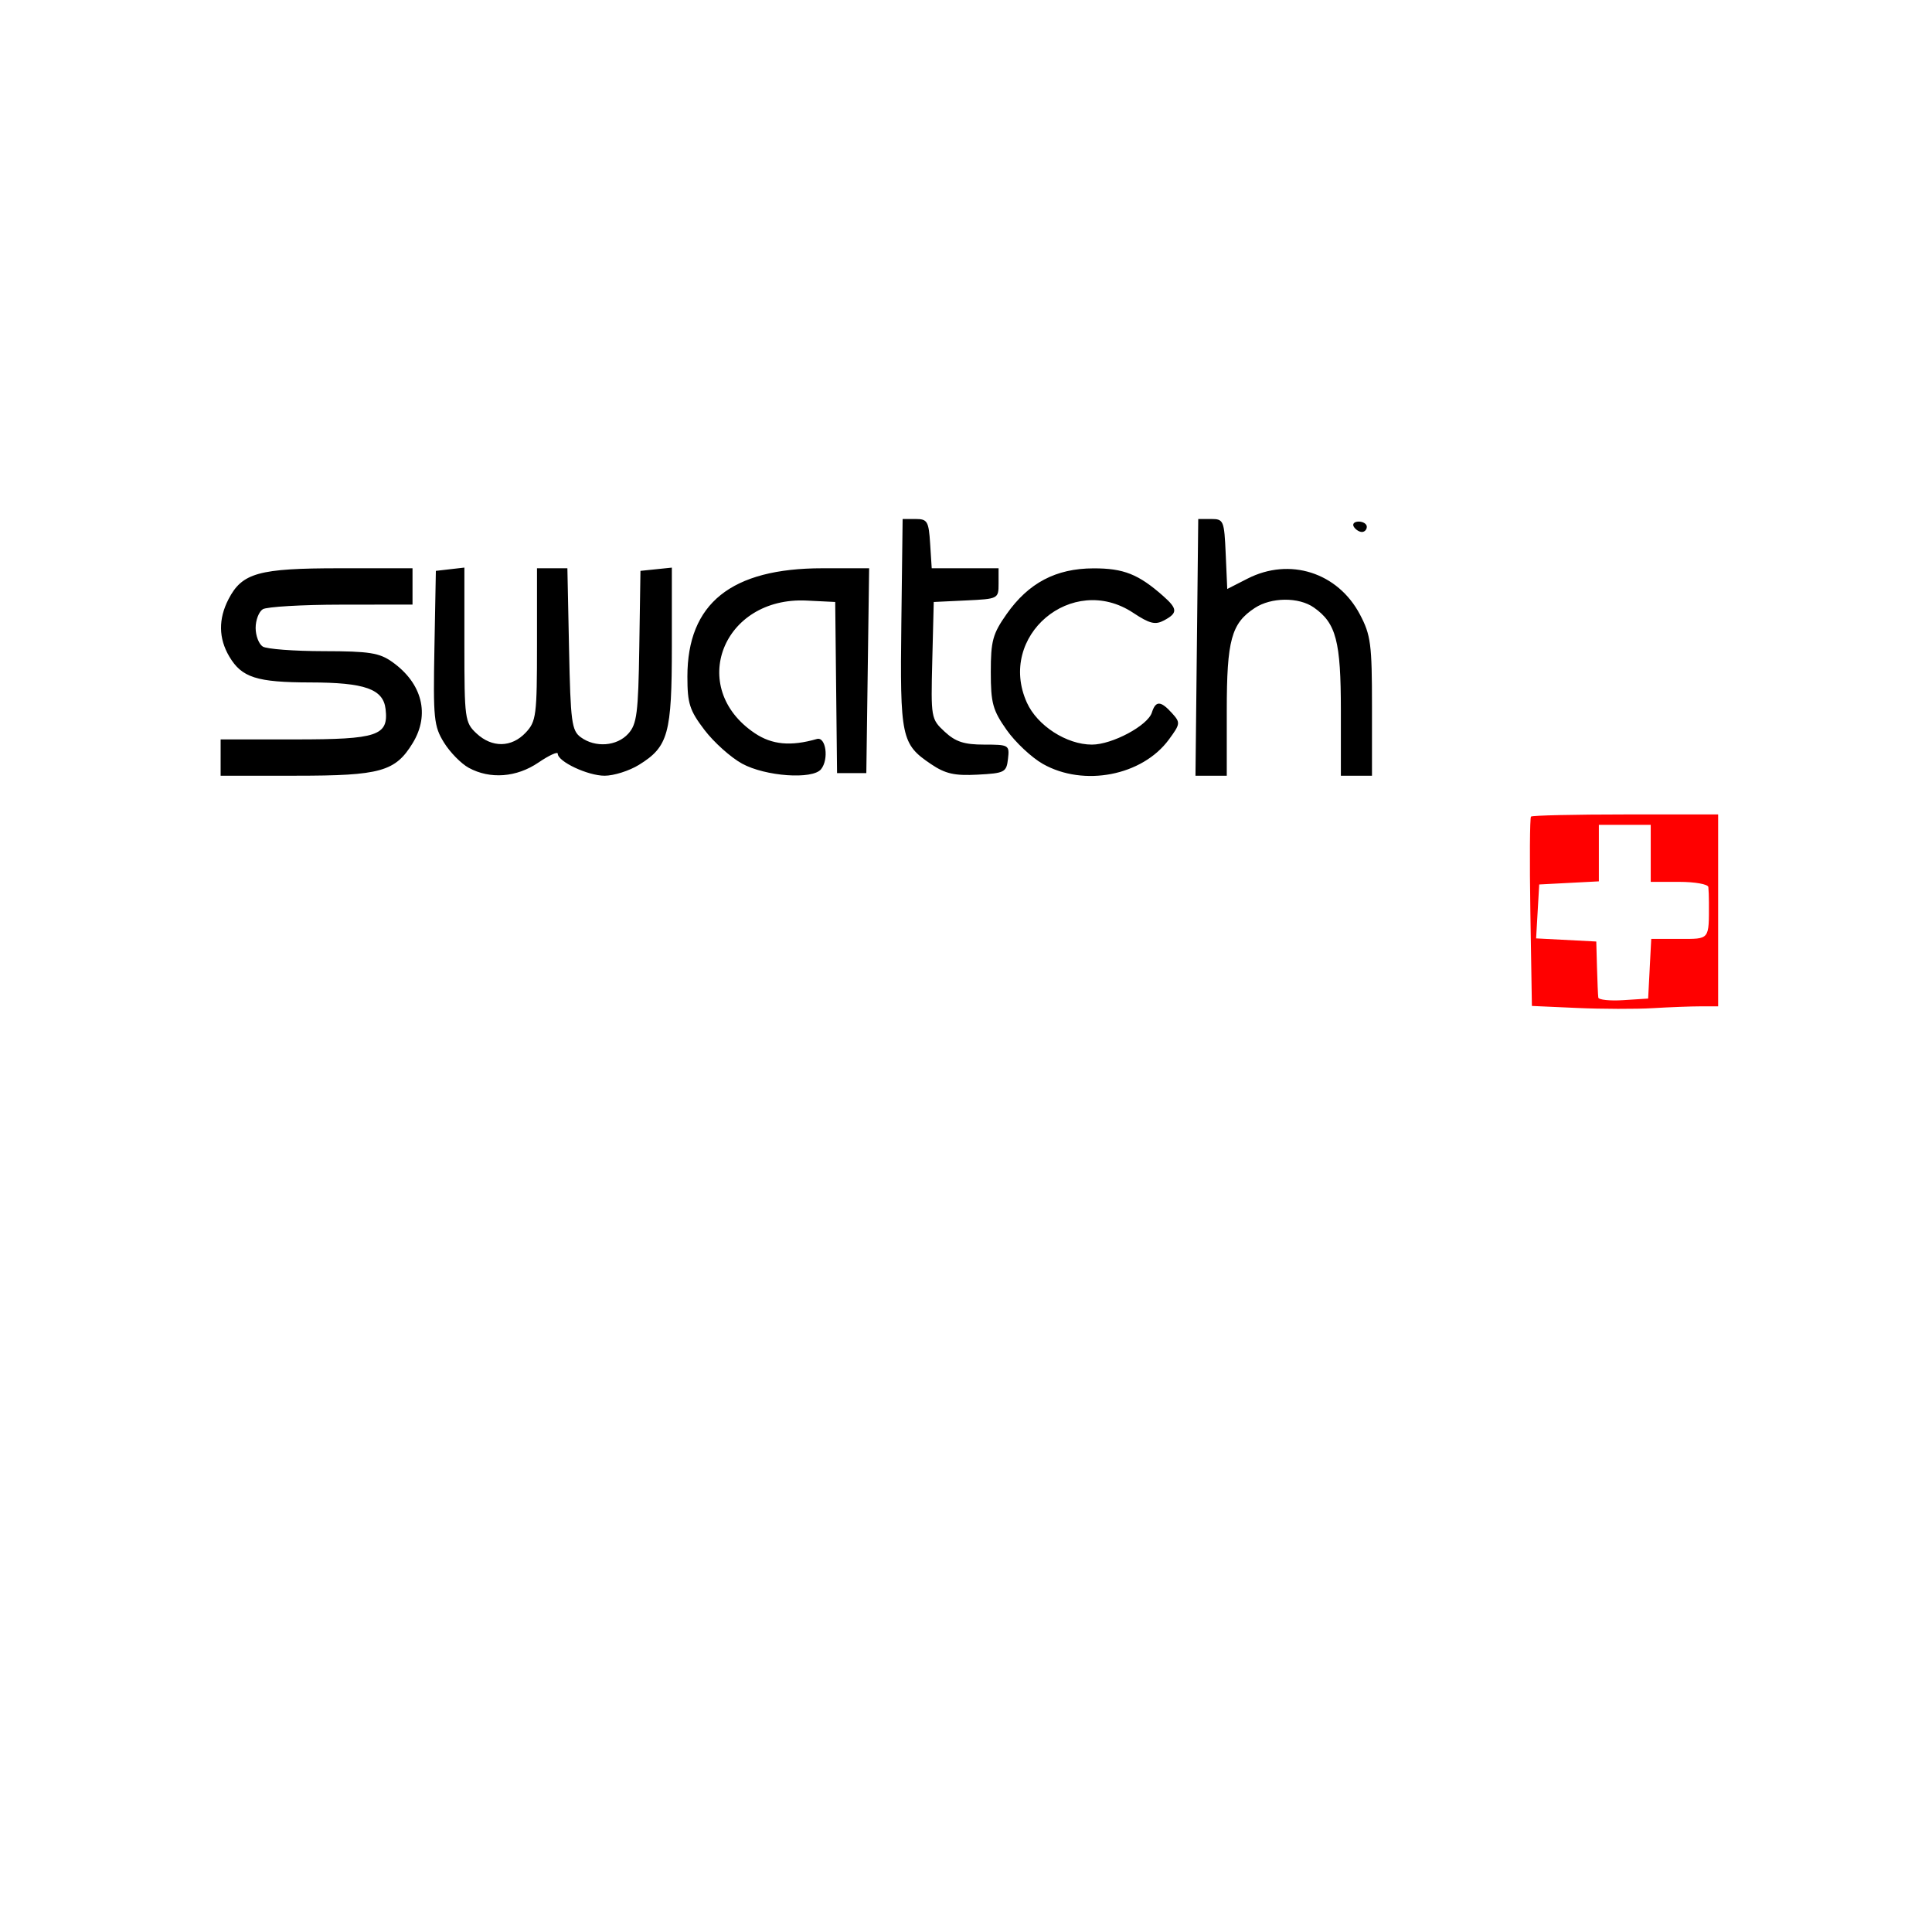 <?xml version="1.0" encoding="UTF-8" standalone="no"?>
<!-- Created with Inkscape (http://www.inkscape.org/) -->

<svg
   xmlns:dc="http://purl.org/dc/elements/1.1/"
   xmlns:cc="http://creativecommons.org/ns#"
   xmlns:rdf="http://www.w3.org/1999/02/22-rdf-syntax-ns#"
   xmlns:svg="http://www.w3.org/2000/svg"
   xmlns="http://www.w3.org/2000/svg"
   xmlns:sodipodi="http://sodipodi.sourceforge.net/DTD/sodipodi-0.dtd"
   xmlns:inkscape="http://www.inkscape.org/namespaces/inkscape"
   id="svg5292"
   version="1.1"
   inkscape:version="0.47 r22583"
   width="1080"
   height="1080"
   sodipodi:docname="80sGirlSil.svg">
  <defs
     id="defs5296">
    <inkscape:perspective
       sodipodi:type="inkscape:persp3d"
       inkscape:vp_x="0 : 0.5 : 1"
       inkscape:vp_y="0 : 1000 : 0"
       inkscape:vp_z="1 : 0.5 : 1"
       inkscape:persp3d-origin="0.5 : 0.33333333 : 1"
       id="perspective5300" />
    <inkscape:perspective
       id="perspective6045"
       inkscape:persp3d-origin="0.5 : 0.33333333 : 1"
       inkscape:vp_z="1 : 0.5 : 1"
       inkscape:vp_y="0 : 1000 : 0"
       inkscape:vp_x="0 : 0.5 : 1"
       sodipodi:type="inkscape:persp3d" />
    <inkscape:perspective
       id="perspective7736"
       inkscape:persp3d-origin="0.5 : 0.33333333 : 1"
       inkscape:vp_z="1 : 0.5 : 1"
       inkscape:vp_y="0 : 1000 : 0"
       inkscape:vp_x="0 : 0.5 : 1"
       sodipodi:type="inkscape:persp3d" />
    <inkscape:perspective
       id="perspective7750"
       inkscape:persp3d-origin="0.5 : 0.33333333 : 1"
       inkscape:vp_z="1 : 0.5 : 1"
       inkscape:vp_y="0 : 1000 : 0"
       inkscape:vp_x="0 : 0.5 : 1"
       sodipodi:type="inkscape:persp3d" />
    <inkscape:perspective
       id="perspective8034"
       inkscape:persp3d-origin="0.5 : 0.33333333 : 1"
       inkscape:vp_z="1 : 0.5 : 1"
       inkscape:vp_y="0 : 1000 : 0"
       inkscape:vp_x="0 : 0.5 : 1"
       sodipodi:type="inkscape:persp3d" />
    <inkscape:perspective
       id="perspective8148"
       inkscape:persp3d-origin="0.5 : 0.33333333 : 1"
       inkscape:vp_z="1 : 0.5 : 1"
       inkscape:vp_y="0 : 1000 : 0"
       inkscape:vp_x="0 : 0.5 : 1"
       sodipodi:type="inkscape:persp3d" />
    <inkscape:perspective
       id="perspective8628"
       inkscape:persp3d-origin="0.5 : 0.33333333 : 1"
       inkscape:vp_z="1 : 0.5 : 1"
       inkscape:vp_y="0 : 1000 : 0"
       inkscape:vp_x="0 : 0.5 : 1"
       sodipodi:type="inkscape:persp3d" />
    <inkscape:perspective
       id="perspective12317"
       inkscape:persp3d-origin="0.5 : 0.33333333 : 1"
       inkscape:vp_z="1 : 0.5 : 1"
       inkscape:vp_y="0 : 1000 : 0"
       inkscape:vp_x="0 : 0.5 : 1"
       sodipodi:type="inkscape:persp3d" />
  </defs>
  <sodipodi:namedview
     pagecolor="#ffffff"
     bordercolor="#666666"
     borderopacity="1"
     objecttolerance="10"
     gridtolerance="10"
     guidetolerance="10"
     inkscape:pageopacity="0"
     inkscape:pageshadow="2"
     inkscape:window-width="1280"
     inkscape:window-height="780"
     id="namedview5294"
     showgrid="false"
     inkscape:zoom="0.17448515"
     inkscape:cx="1550.8512"
     inkscape:cy="377.50002"
     inkscape:window-x="-8"
     inkscape:window-y="-8"
     inkscape:window-maximized="1"
     inkscape:current-layer="svg5292" />
  <path
     id="path12327"
     style="fill:#ff0000"
     d="m 922.185,541.53 0.87,-16.67 15.801,0 c 17.069,0 16.445,0.77 16.445,-20.294 0,-3.189 -0.145,-7.103 -0.322,-8.697 -0.177,-1.595 -7.498,-2.899 -16.268,-2.899 l -15.945,0 0,-15.945 0,-15.945 -14.496,0 -14.496,0 0,15.801 0,15.801 -16.67,0.869 -16.67,0.869 -0.871,15.072 -0.871,15.072 16.817,0.874 16.817,0.874 0.401,14.496 c 0.22,7.973 0.547,15.546 0.725,16.829 0.178,1.283 6.521,1.936 14.095,1.45 l 13.771,-0.884 0.869,-16.67 z m -40.607,21.926 -25.242,-1.129 -0.85,-52.322 c -0.468,-28.777 -0.307,-52.863 0.358,-53.524 0.664,-0.661 24.474,-1.201 52.91,-1.201 l 51.702,0 0,53.635 0,53.635 -9.722,0 c -5.347,0 -17.415,0.458 -26.817,1.018 -9.403,0.56 -28.454,0.51 -42.338,-0.111 z" />
  <path
     id="path12323"
     style="fill:#000000"
     d="m 756.802,294.472 c -0.985,-1.595 0.242,-2.899 2.728,-2.899 2.486,0 4.52,1.305 4.52,2.899 0,1.595 -1.228,2.899 -2.728,2.899 -1.5,0 -3.534,-1.305 -4.52,-2.899 z m -87.75,67.406 0.775,-71.754 7.248,0 c 6.93,0 7.285,0.857 8.105,19.561 l 0.857,19.561 11.349,-5.79 c 23.554,-12.017 50.437,-3.444 62.823,20.034 6.079,11.524 6.741,16.571 6.741,51.46 l 0,38.683 -8.697,0 -8.697,0 0,-36.384 c 0,-38.874 -2.633,-48.914 -15.124,-57.663 -8.41,-5.89 -23.765,-5.772 -32.962,0.255 -13.143,8.612 -15.695,17.945 -15.695,57.409 l 0,36.384 -8.748,0 -8.748,0 0.775,-71.754 z m -86.079,65.159 c -6.312,-3.575 -15.444,-12.146 -20.294,-19.047 -7.739,-11.011 -8.818,-14.97 -8.818,-32.341 0,-17.371 1.079,-21.331 8.818,-32.341 12.276,-17.467 27.578,-25.535 48.542,-25.594 16.873,-0.048 25.206,3.258 39.037,15.489 8.075,7.141 8.159,9.477 0.488,13.582 -4.962,2.656 -8.043,1.901 -17.333,-4.247 -34.105,-22.57 -76.17,13.004 -59.387,50.223 5.812,12.889 22.215,23.477 36.368,23.477 11.327,0 31.19,-10.619 33.504,-17.911 2.14,-6.744 4.929,-6.67 11.233,0.296 4.819,5.325 4.74,5.996 -1.725,14.786 -14.885,20.237 -47.594,26.566 -70.434,13.629 z m -62.519,0.112 C 503.844,415.955 503.07,412.268 503.861,348.107 l 0.714,-57.983 7.248,0 c 6.59,0 7.328,1.25 8.132,13.771 l 0.884,13.771 18.686,0 18.686,0 0,8.559 c 0,8.474 -0.179,8.568 -18.12,9.422 l -18.12,0.863 -0.82,32.666 c -0.808,32.17 -0.702,32.775 6.946,39.864 6.082,5.637 10.86,7.198 22.032,7.198 13.851,0 14.238,0.231 13.348,7.973 -0.864,7.506 -1.858,8.023 -16.971,8.824 -12.911,0.684 -18.011,-0.468 -26.05,-5.885 z m -105.631,-0.273 c -6.311,-3.459 -15.769,-11.935 -21.019,-18.836 -8.323,-10.941 -9.545,-14.759 -9.545,-29.832 0,-40.905 24.487,-60.542 75.498,-60.542 l 26.095,0 -0.786,57.259 -0.786,57.259 -8.18,0 -8.18,0 -0.518,-47.836 -0.518,-47.836 -15.945,-0.788 c -46.934,-2.321 -66.899,48.746 -28.992,74.155 9.619,6.448 20.076,7.421 34.673,3.227 5.063,-1.455 6.839,11.355 2.343,16.904 -4.763,5.879 -31.111,4.009 -44.141,-3.133 z m -152.788,2.338 c -4.239,-2.303 -10.472,-8.659 -13.85,-14.125 -5.647,-9.138 -6.078,-13.404 -5.339,-52.956 l 0.804,-43.018 7.973,-0.917 7.973,-0.917 0,43.175 c 0,41.381 0.279,43.437 6.71,49.478 8.705,8.178 19.662,8.017 27.575,-0.406 5.881,-6.26 6.304,-9.562 6.304,-49.286 l 0,-42.576 8.493,0 8.493,0 0.929,45.177 c 0.838,40.765 1.478,45.578 6.557,49.286 8.143,5.946 20.168,5.045 26.539,-1.989 4.83,-5.333 5.604,-11.425 6.171,-48.561 l 0.648,-42.463 8.775,-0.908 8.775,-0.908 0,43.815 c 0,49.143 -1.981,56.298 -18.392,66.441 -5.409,3.343 -14.046,6.078 -19.192,6.078 -9.413,0 -26.198,-7.897 -26.198,-12.326 0,-1.308 -4.869,0.93 -10.82,4.974 -12.231,8.311 -26.979,9.422 -38.925,2.934 z m -138.7,-5.729 0,-10.147 41.831,0 c 45.979,0 52.118,-2.068 50.375,-16.968 -1.31,-11.201 -11.572,-14.832 -42.059,-14.881 -30.012,-0.048 -38.355,-2.719 -45.319,-14.508 -6.003,-10.162 -6.148,-20.959 -0.43,-32.016 7.62,-14.736 16.832,-17.3 62.139,-17.3 l 40.732,0 0,10.147 0,10.147 -39.864,0.044 c -21.925,0.023 -41.657,1.181 -43.85,2.569 -2.192,1.389 -3.986,6.083 -3.986,10.432 0,4.349 1.794,9.044 3.986,10.432 2.192,1.389 17.484,2.545 33.98,2.569 25.682,0.038 31.21,0.911 38.458,6.071 16.724,11.909 21.112,29.353 11.393,45.293 -9.719,15.94 -18.006,18.261 -65.205,18.261 l -42.182,0 0,-10.147 z" />
</svg>
